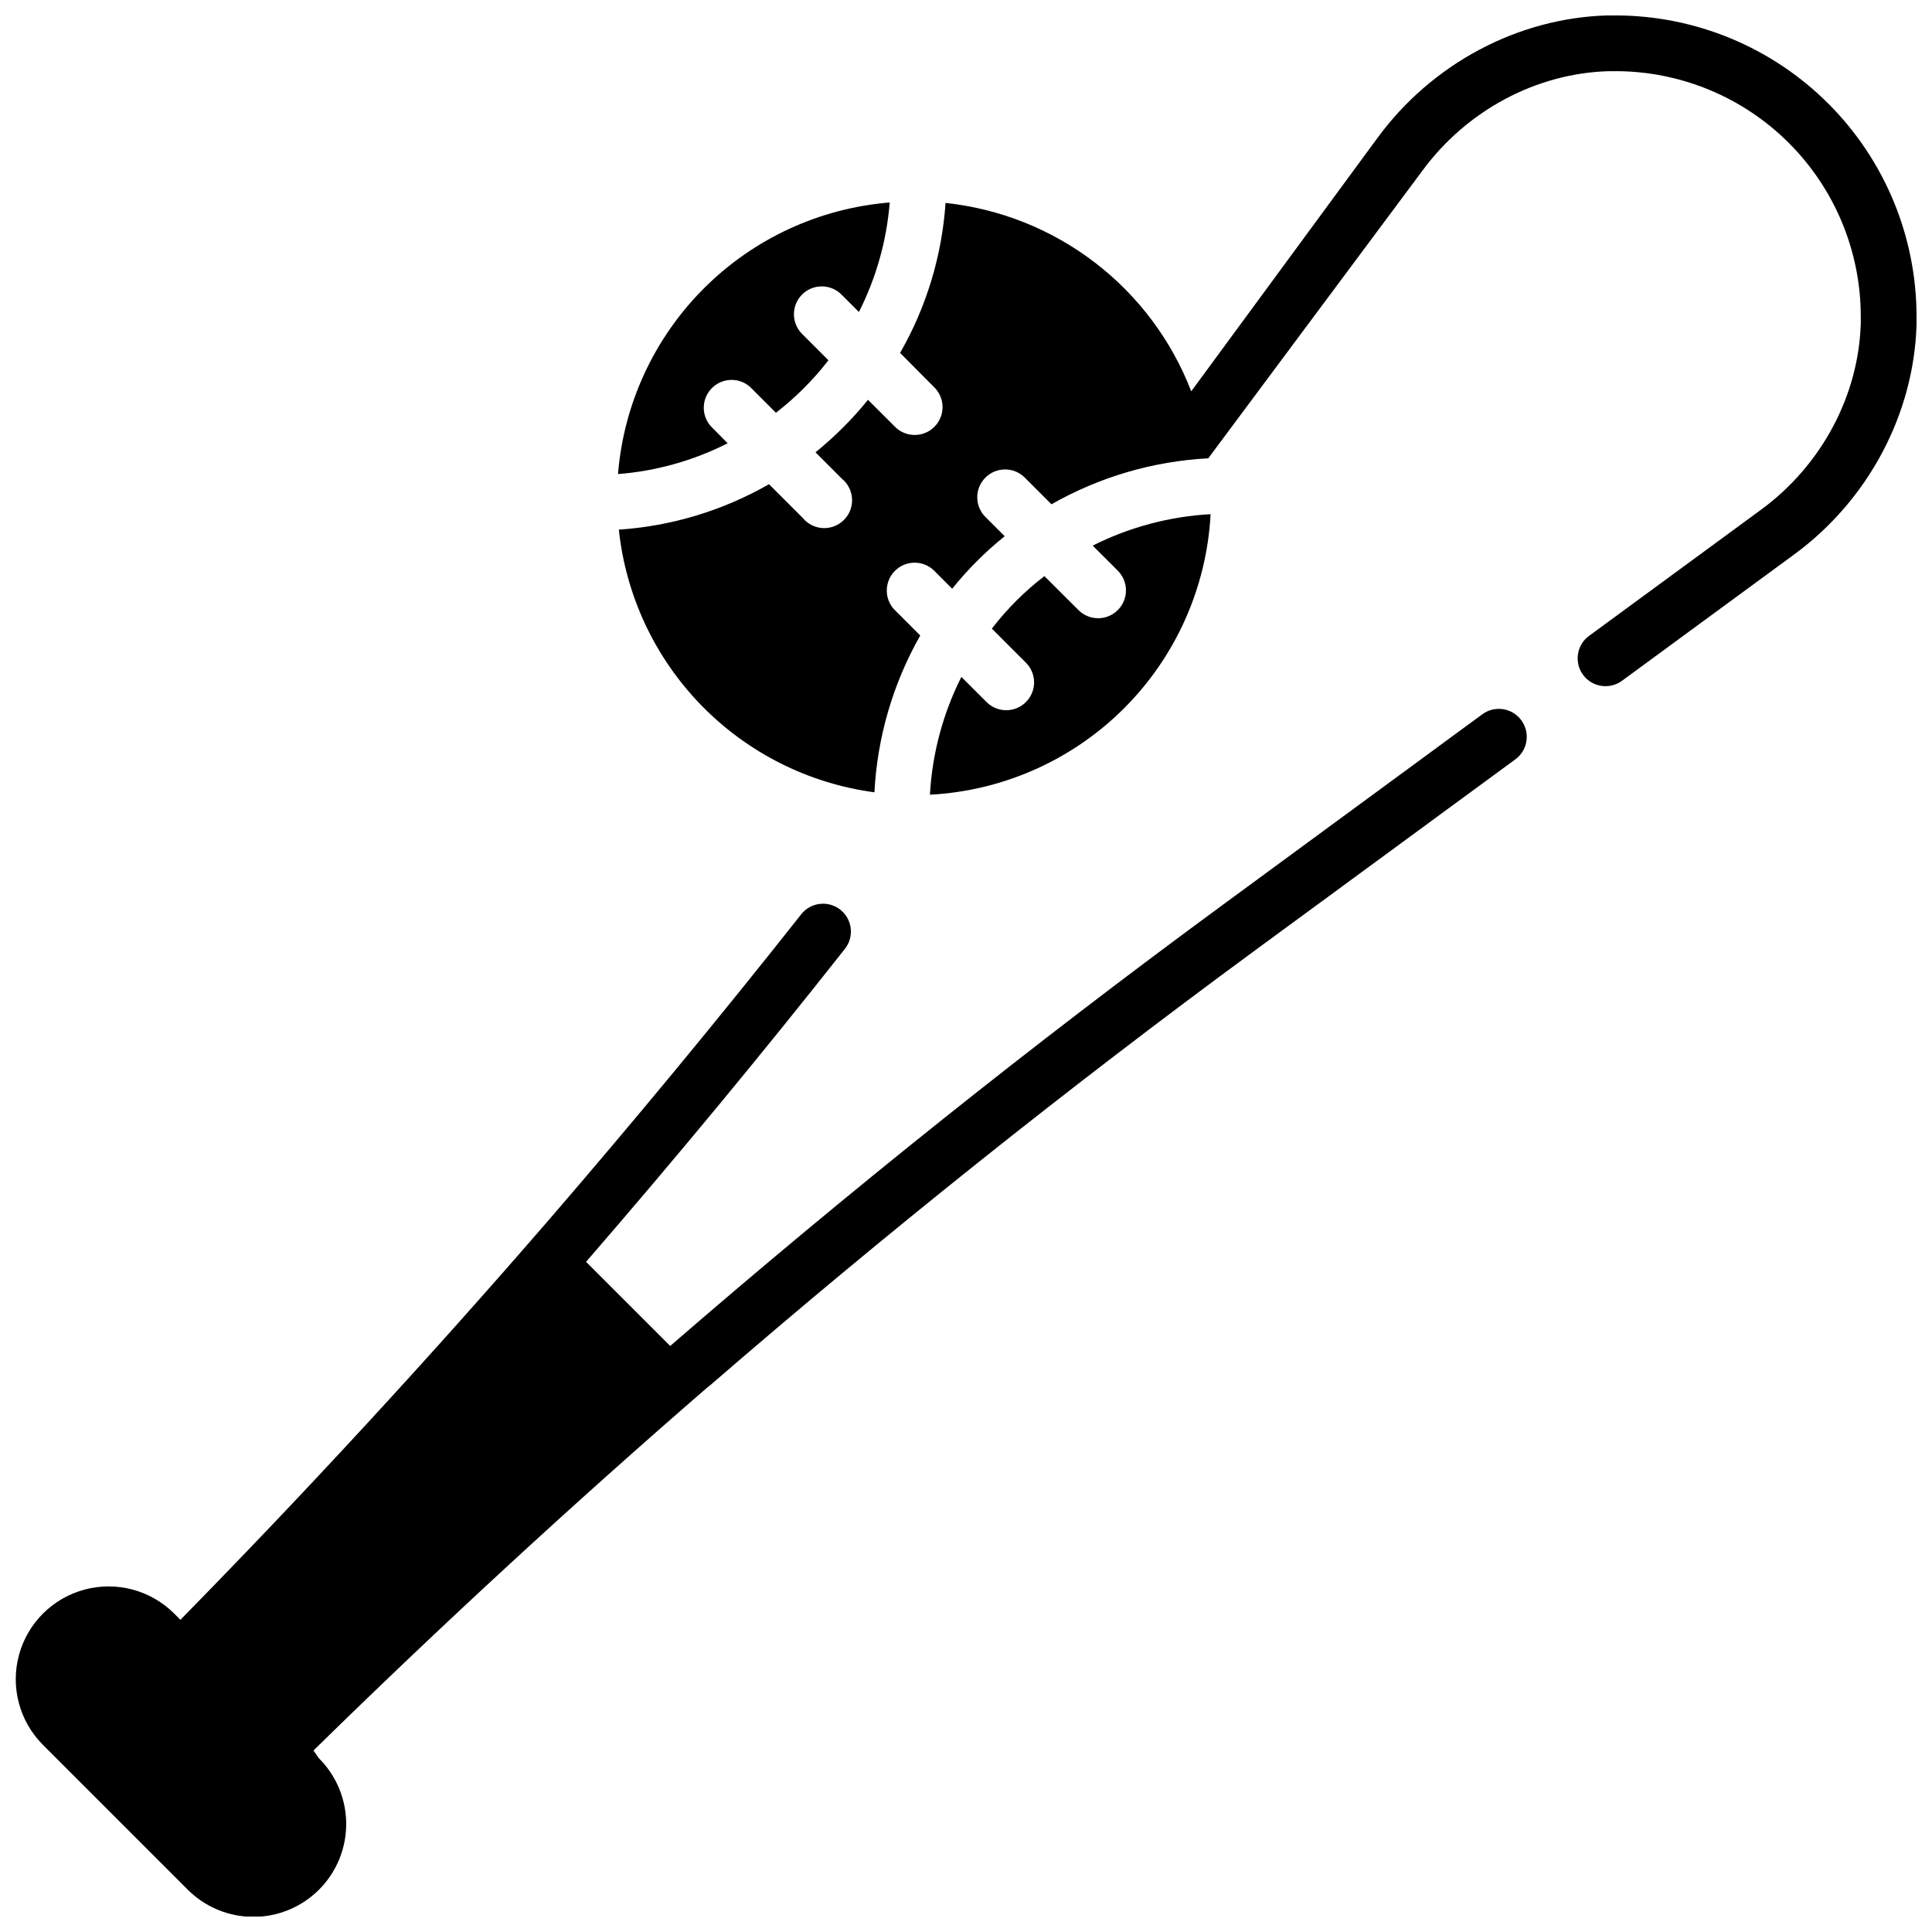 <?xml version="1.0" encoding="UTF-8"?>
<!-- Uploaded to: SVG Repo, www.svgrepo.com, Generator: SVG Repo Mixer Tools -->
<svg width="800px" height="800px" version="1.1" viewBox="144 144 512 512" xmlns="http://www.w3.org/2000/svg">
 <defs>
  <clipPath id="b">
   <path d="m148.09 331h400.91v320.9h-400.91z"/>
  </clipPath>
  <clipPath id="a">
   <path d="m307 148.09h344.9v205.91h-344.9z"/>
  </clipPath>
 </defs>
 <g clip-path="url(#b)">
  <path d="m547.16 334.87c-2.414-3.285-7.035-3.992-10.324-1.586l-69.035 50.688c-50.125 36.801-98.855 75.711-146.19 116.72l-22.297-22.297c23.52-27.148 46.492-54.898 68.605-82.953h-0.004c2.523-3.199 1.977-7.84-1.227-10.367-3.199-2.523-7.84-1.973-10.363 1.227-21.758 27.551-44.348 54.906-67.473 81.672-31.293 36.152-63.641 71.25-97.043 105.29l-1.703-1.711c-6.223-6.172-15.258-8.57-23.719-6.293-8.461 2.277-15.074 8.883-17.359 17.344-2.281 8.461 0.105 17.496 6.273 23.723l38.375 38.375c4.606 4.648 10.875 7.269 17.418 7.285 6.543 0.016 12.82-2.578 17.449-7.203 4.625-4.625 7.219-10.906 7.207-17.449-0.012-6.543-2.633-12.809-7.277-17.418l-1.398-2.016c33.73-33.07 68.551-65.164 104.46-96.285l0.57-0.422c46.648-40.383 94.801-78.816 144.45-115.3l69.047-50.676c1.582-1.164 2.633-2.91 2.926-4.852 0.293-1.945-0.203-3.922-1.371-5.5z"/>
 </g>
 <g clip-path="url(#a)">
  <path d="m572.2 148.09h-2.262c-23.715 0.68-46.484 12.793-60.898 32.473l-49.348 67.137h-0.004c-5.207-13.508-14.039-25.312-25.531-34.121-11.488-8.809-25.184-14.273-39.578-15.797-0.949 13.992-5.066 27.582-12.047 39.746l8.906 8.961c1.465 1.367 2.312 3.269 2.348 5.269 0.035 2.004-0.746 3.934-2.16 5.352-1.414 1.414-3.348 2.195-5.348 2.16-2.004-0.035-3.906-0.883-5.269-2.348l-6.977-6.965v-0.004c-4.141 5.113-8.805 9.773-13.914 13.914l6.965 6.977c1.625 1.316 2.613 3.262 2.719 5.348 0.109 2.086-0.672 4.121-2.152 5.602-1.477 1.477-3.512 2.258-5.598 2.152-2.086-0.109-4.031-1.098-5.348-2.719l-8.914-8.906c-12.18 6.984-25.789 11.105-39.793 12.043 1.859 17.516 9.547 33.898 21.828 46.52 12.285 12.621 28.453 20.754 45.91 23.09 0.754-14.609 4.91-28.84 12.141-41.555l-6.887-6.887c-2.711-2.91-2.629-7.441 0.18-10.25 2.812-2.812 7.344-2.891 10.25-0.18l4.922 4.922v-0.004c4.125-5.121 8.789-9.789 13.91-13.914l-4.922-4.922 0.004 0.004c-1.465-1.367-2.312-3.269-2.348-5.269-0.035-2.004 0.746-3.934 2.16-5.352 1.414-1.414 3.348-2.195 5.348-2.16 2.004 0.035 3.906 0.883 5.269 2.348l6.887 6.887v0.004c12.715-7.246 26.945-11.418 41.555-12.191l56.719-76.18c11.738-16 30.207-25.871 49.418-26.41h1.84v-0.004c17.219 0.02 33.723 6.871 45.898 19.047 12.176 12.172 19.023 28.68 19.047 45.898v1.84c-0.543 19.207-10.41 37.676-26.41 49.418l-45.609 33.457v-0.004c-3.285 2.414-3.992 7.035-1.582 10.32 2.414 3.285 7.035 3.992 10.32 1.578l45.609-33.457c19.656-14.414 31.742-37.184 32.449-60.898v-2.262-0.004c-0.023-21.129-8.43-41.387-23.371-56.328-14.945-14.941-35.203-23.348-56.332-23.375z"/>
 </g>
 <path d="m332.3 256.88c-2.531-2.934-2.363-7.324 0.383-10.055 2.746-2.731 7.137-2.871 10.055-0.328l6.891 6.891c5.207-4.031 9.883-8.703 13.914-13.914l-6.887-6.887h-0.004c-1.422-1.375-2.234-3.266-2.254-5.246-0.02-1.977 0.758-3.883 2.16-5.281 1.398-1.402 3.301-2.18 5.281-2.164 1.977 0.016 3.867 0.824 5.242 2.25l4.535 4.535h0.004c4.586-9.047 7.359-18.906 8.164-29.02-18.59 1.5-36.043 9.562-49.234 22.75-13.191 13.184-21.266 30.633-22.773 49.223 10.125-0.797 19.996-3.57 29.059-8.16z"/>
 <path d="m440.14 295.15c1.426 1.375 2.234 3.266 2.25 5.246 0.02 1.98-0.762 3.883-2.164 5.281-1.398 1.398-3.301 2.176-5.281 2.16-1.98-0.02-3.867-0.832-5.242-2.258l-8.926-8.902c-2.613 2.004-5.09 4.176-7.422 6.504-2.32 2.328-4.496 4.801-6.504 7.41l8.934 8.934h0.004c1.422 1.375 2.234 3.262 2.254 5.242s-0.758 3.883-2.16 5.285c-1.398 1.398-3.301 2.18-5.281 2.164-1.977-0.02-3.867-0.828-5.246-2.25l-6.582-6.574c-4.894 9.719-7.734 20.344-8.332 31.211 19.387-1.02 37.715-9.176 51.449-22.902 13.73-13.727 21.898-32.051 22.93-51.438-10.879 0.602-21.52 3.438-31.25 8.332z"/>
</svg>